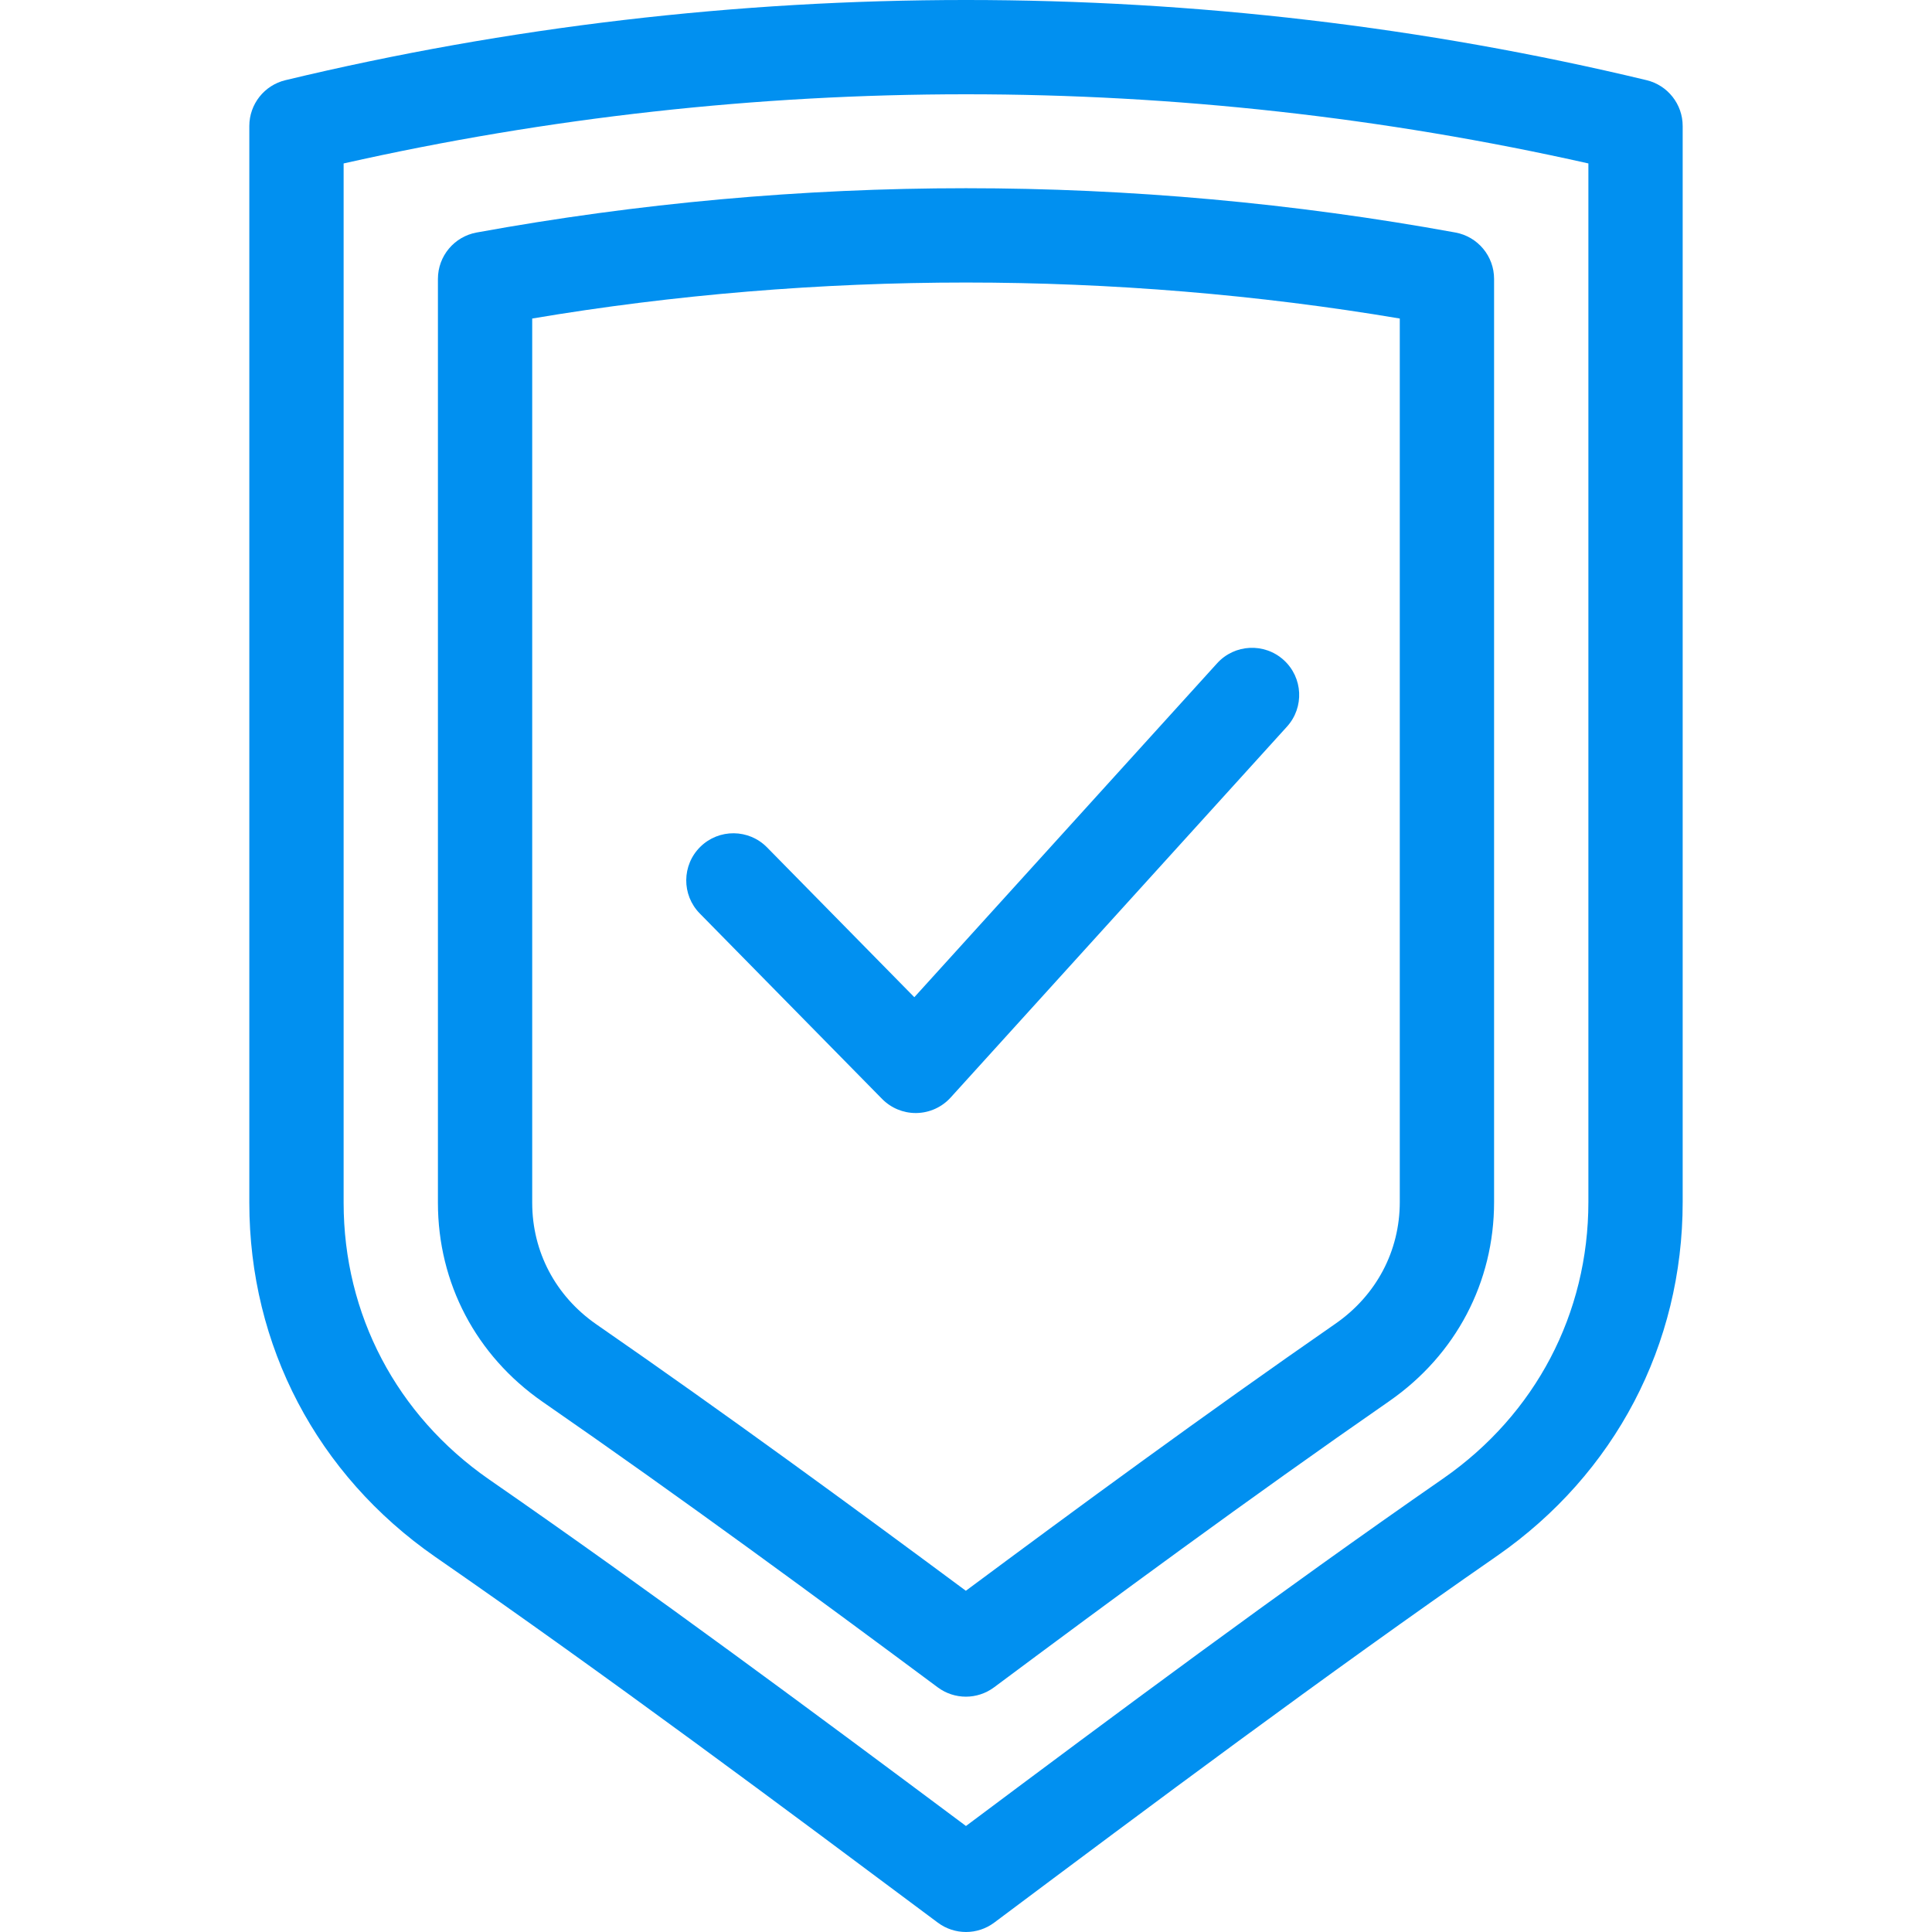 <?xml version="1.0" encoding="iso-8859-1"?>
<!-- Generator: Adobe Illustrator 19.0.0, SVG Export Plug-In . SVG Version: 6.00 Build 0)  -->
<svg xmlns="http://www.w3.org/2000/svg" xmlns:xlink="http://www.w3.org/1999/xlink" version="1.1" id="Layer_1" x="0px" y="0px" viewBox="0 0 512.001 512.001" style="enable-background:new 0 0 512.001 512.001;" xml:space="preserve" width="512px" height="512px">
<g>
	<g>
		<path d="M436.352,21.245c-117.987-28.327-242.714-28.327-360.701,0c-5.618,1.348-9.579,6.373-9.579,12.15v285.349    c0,37.878,17.943,72.077,49.264,93.836c45.764,31.667,92.21,66.343,133.19,96.937c2.217,1.656,4.846,2.483,7.475,2.483    c2.633,0,5.267-0.831,7.485-2.49c40.997-30.671,87.463-65.434,133.291-97.206c31.241-21.746,49.151-55.919,49.151-93.754V33.396    C445.93,27.619,441.969,22.595,436.352,21.245z M420.939,318.553c0,29.54-14.006,56.235-38.419,73.227    c-43.406,30.094-87.233,62.739-126.526,92.127c-39.274-29.313-83.075-61.872-126.417-91.863    c-24.48-17.007-38.513-43.724-38.513-73.297V43.314c108.709-24.437,221.167-24.437,329.876,0V318.553z" fill="#0190f0"/>
	</g>
</g>
<g>
	<g>
		<path d="M385.695,61.617c-42.711-7.788-86.348-11.737-129.694-11.737c-43.346,0-86.982,3.95-129.694,11.738    c-5.938,1.083-10.254,6.256-10.254,12.293v244.842c0,21.267,10.094,40.48,27.722,52.728c37.214,25.75,73.83,52.711,104.739,75.689    c2.213,1.644,4.833,2.468,7.455,2.468c2.625,0,5.251-0.825,7.465-2.474c30.926-23.039,67.56-50.067,104.789-75.88    c17.622-12.267,27.725-31.487,27.725-52.731V73.91C395.948,67.874,391.632,62.701,385.695,61.617z M353.965,350.759    c-34.562,23.962-68.553,48.92-98.004,70.813c-29.433-21.834-63.405-46.727-97.947-70.628    c-10.787-7.496-16.971-19.228-16.971-32.189V84.414c37.486-6.334,76.572-9.541,114.957-9.541c38.384,0,77.471,3.208,114.957,9.541    v234.139h0.001C370.958,331.502,364.76,343.245,353.965,350.759z" fill="#0190f0"/>
	</g>
</g>
<g>
	<g>
		<path d="M340.198,174.916c-5.112-4.636-13.015-4.25-17.65,0.862l-80.242,88.493l-39.038-39.71    c-4.838-4.923-12.751-4.989-17.671-0.151c-4.921,4.838-4.989,12.749-0.151,17.671l48.316,49.148    c2.352,2.393,5.563,3.736,8.91,3.736c0.084,0,0.169,0,0.252-0.003c3.438-0.07,6.695-1.552,9.004-4.1l89.133-98.297    C345.696,187.454,345.31,179.551,340.198,174.916z" fill="#0190f0"/>
	</g>
</g>
<g>
</g>
<g>
</g>
<g>
</g>
<g>
</g>
<g>
</g>
<g>
</g>
<g>
</g>
<g>
</g>
<g>
</g>
<g>
</g>
<g>
</g>
<g>
</g>
<g>
</g>
<g>
</g>
<g>
</g>
</svg>
